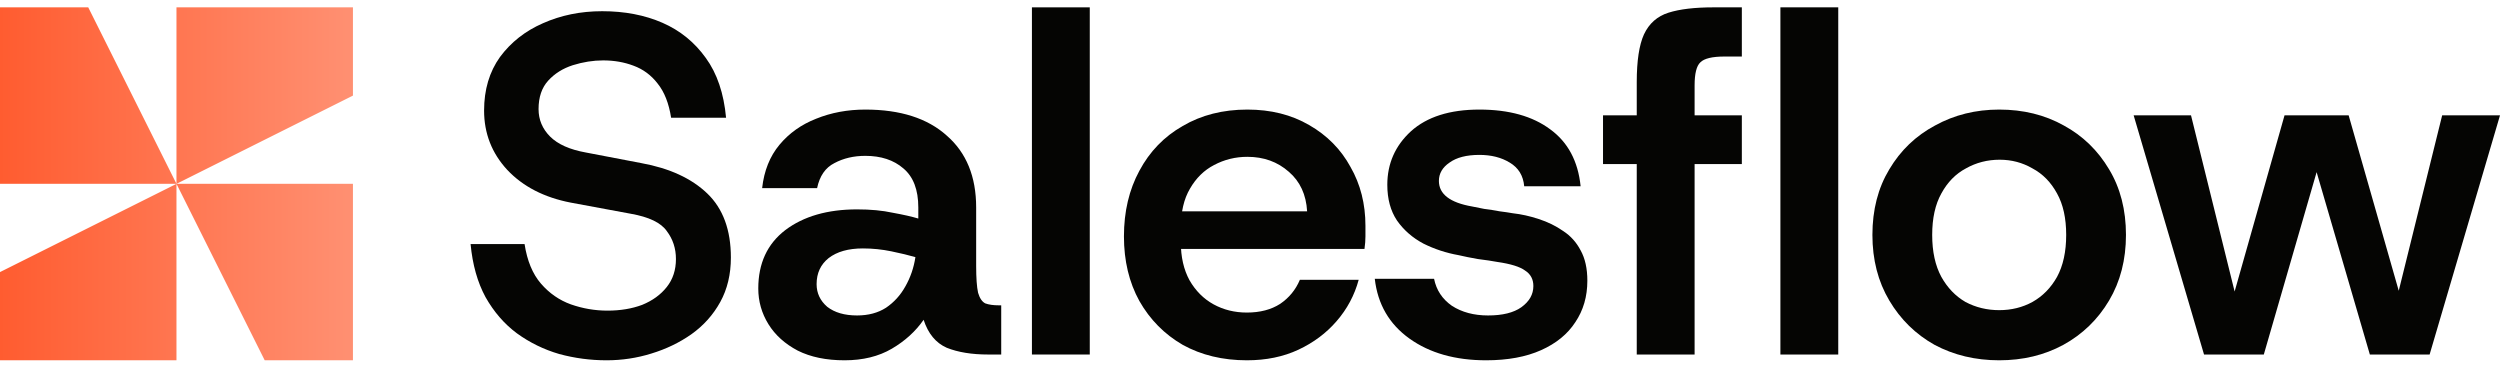<svg width="170" height="25" viewBox="0 0 170 25" fill="none" xmlns="http://www.w3.org/2000/svg">
<path d="M24 24.5H18L12 12.5V24.5H0V18.5L12 12.5H0V0.5H6L12 12.5V0.5H24V6.5L12 12.5H24V24.5Z" fill="url(#paint0_linear_14734_18468)"/>
<path d="M41.243 24.5C40.151 24.5 39.08 24.358 38.031 24.074C36.982 23.768 36.021 23.298 35.147 22.664C34.294 22.03 33.584 21.21 33.016 20.205C32.47 19.2 32.131 17.997 32 16.598H35.671C35.846 17.735 36.218 18.631 36.786 19.287C37.354 19.943 38.031 20.413 38.818 20.697C39.626 20.981 40.457 21.123 41.309 21.123C42.183 21.123 42.97 20.992 43.669 20.73C44.368 20.445 44.926 20.041 45.341 19.516C45.756 18.992 45.964 18.358 45.964 17.615C45.964 16.893 45.756 16.26 45.341 15.713C44.947 15.145 44.128 14.751 42.882 14.533L38.818 13.779C37.004 13.429 35.562 12.686 34.491 11.549C33.442 10.413 32.918 9.068 32.918 7.516C32.918 6.096 33.278 4.883 33.999 3.877C34.742 2.872 35.715 2.107 36.917 1.582C38.141 1.036 39.484 0.762 40.949 0.762C42.478 0.762 43.844 1.025 45.046 1.549C46.248 2.074 47.231 2.872 47.996 3.943C48.761 4.992 49.219 6.347 49.373 8.008H45.636C45.483 7.025 45.177 6.249 44.718 5.68C44.281 5.112 43.735 4.708 43.079 4.467C42.445 4.227 41.757 4.107 41.014 4.107C40.337 4.107 39.648 4.216 38.949 4.434C38.272 4.653 37.714 5.003 37.277 5.484C36.84 5.964 36.622 6.609 36.622 7.418C36.622 8.139 36.884 8.762 37.408 9.287C37.933 9.811 38.741 10.172 39.834 10.369L43.603 11.09C45.526 11.44 47.023 12.128 48.094 13.156C49.165 14.183 49.7 15.637 49.7 17.516C49.7 18.653 49.46 19.659 48.979 20.533C48.498 21.407 47.843 22.139 47.013 22.73C46.204 23.298 45.297 23.735 44.292 24.041C43.309 24.347 42.292 24.5 41.243 24.5Z" fill="#050503"/>
<path d="M57.43 24.5C56.184 24.5 55.125 24.281 54.251 23.844C53.377 23.385 52.71 22.784 52.251 22.041C51.792 21.298 51.563 20.489 51.563 19.615C51.563 17.91 52.175 16.587 53.398 15.648C54.644 14.708 56.272 14.238 58.282 14.238C59.2 14.238 60.009 14.314 60.708 14.467C61.429 14.598 62.008 14.729 62.445 14.861V14.107C62.445 12.904 62.106 12.019 61.429 11.451C60.773 10.883 59.91 10.598 58.84 10.598C58.053 10.598 57.354 10.762 56.742 11.09C56.13 11.396 55.736 11.964 55.562 12.795H51.825C51.956 11.615 52.349 10.631 53.005 9.844C53.661 9.057 54.491 8.467 55.496 8.074C56.523 7.658 57.638 7.451 58.84 7.451C61.221 7.451 63.068 8.041 64.379 9.221C65.712 10.38 66.379 12.008 66.379 14.107V18.074C66.379 18.904 66.422 19.516 66.51 19.91C66.619 20.281 66.783 20.522 67.001 20.631C67.242 20.719 67.548 20.762 67.919 20.762H68.083V24.107H67.198C66.084 24.107 65.144 23.954 64.379 23.648C63.636 23.32 63.112 22.686 62.806 21.746C62.259 22.533 61.538 23.189 60.642 23.713C59.746 24.238 58.676 24.5 57.43 24.5ZM58.282 21.451C59.047 21.451 59.703 21.276 60.249 20.926C60.795 20.555 61.232 20.074 61.56 19.484C61.91 18.872 62.139 18.205 62.248 17.484C61.79 17.352 61.243 17.221 60.61 17.09C59.976 16.959 59.331 16.893 58.676 16.893C57.692 16.893 56.916 17.112 56.348 17.549C55.802 17.986 55.529 18.576 55.529 19.32C55.529 19.932 55.769 20.445 56.25 20.861C56.753 21.254 57.43 21.451 58.282 21.451Z" fill="#050503"/>
<path d="M70.171 24.107V0.5H74.104V24.107H70.171Z" fill="#050503"/>
<path d="M84.787 24.5C83.148 24.5 81.695 24.15 80.427 23.451C79.182 22.73 78.198 21.735 77.477 20.467C76.778 19.2 76.428 17.735 76.428 16.074C76.428 14.391 76.778 12.904 77.477 11.615C78.177 10.303 79.16 9.287 80.427 8.566C81.695 7.822 83.159 7.451 84.82 7.451C86.415 7.451 87.813 7.801 89.015 8.5C90.239 9.199 91.179 10.15 91.834 11.352C92.512 12.533 92.85 13.866 92.85 15.352C92.85 15.571 92.85 15.812 92.85 16.074C92.85 16.336 92.829 16.62 92.785 16.926H79.28V14.369H88.884C88.819 13.232 88.403 12.336 87.639 11.68C86.874 11.003 85.934 10.664 84.82 10.664C84.011 10.664 83.257 10.85 82.558 11.221C81.881 11.571 81.334 12.107 80.919 12.828C80.504 13.527 80.296 14.424 80.296 15.516V16.467C80.296 17.473 80.493 18.336 80.886 19.057C81.302 19.779 81.848 20.325 82.525 20.697C83.203 21.068 83.957 21.254 84.787 21.254C85.683 21.254 86.437 21.057 87.049 20.664C87.66 20.249 88.108 19.702 88.392 19.025H92.391C92.107 20.074 91.605 21.014 90.884 21.844C90.184 22.653 89.321 23.298 88.294 23.779C87.267 24.26 86.098 24.5 84.787 24.5Z" fill="#050503"/>
<path d="M101.057 24.5C98.959 24.5 97.222 24.008 95.845 23.025C94.469 22.041 93.682 20.686 93.485 18.959H97.517C97.67 19.724 98.074 20.336 98.73 20.795C99.407 21.232 100.227 21.451 101.188 21.451C102.171 21.451 102.925 21.265 103.45 20.893C103.996 20.5 104.269 20.019 104.269 19.451C104.269 18.992 104.084 18.642 103.712 18.402C103.362 18.139 102.729 17.943 101.811 17.811C101.461 17.746 101.024 17.68 100.5 17.615C99.997 17.527 99.56 17.44 99.189 17.352C98.336 17.2 97.539 16.937 96.796 16.566C96.053 16.172 95.452 15.648 94.993 14.992C94.556 14.336 94.337 13.527 94.337 12.566C94.337 11.123 94.873 9.91 95.944 8.926C97.036 7.943 98.588 7.451 100.598 7.451C102.608 7.451 104.215 7.899 105.416 8.795C106.618 9.669 107.307 10.959 107.482 12.664H103.646C103.581 11.943 103.253 11.407 102.663 11.057C102.095 10.708 101.407 10.533 100.598 10.533C99.724 10.533 99.047 10.708 98.566 11.057C98.085 11.385 97.845 11.8 97.845 12.303C97.845 13.2 98.599 13.779 100.106 14.041C100.325 14.085 100.598 14.139 100.926 14.205C101.276 14.249 101.625 14.303 101.975 14.369C102.324 14.413 102.619 14.456 102.86 14.5C103.45 14.566 104.04 14.697 104.63 14.893C105.242 15.09 105.799 15.363 106.302 15.713C106.804 16.041 107.197 16.478 107.482 17.025C107.787 17.571 107.94 18.26 107.94 19.09C107.94 20.161 107.667 21.101 107.121 21.91C106.597 22.719 105.821 23.352 104.794 23.811C103.767 24.27 102.521 24.5 101.057 24.5Z" fill="#050503"/>
<path d="M111.299 24.107V5.582C111.299 4.139 111.463 3.057 111.791 2.336C112.14 1.593 112.698 1.101 113.463 0.861C114.227 0.62 115.243 0.5 116.511 0.5H118.445V3.844H117.265C116.434 3.844 115.888 3.975 115.626 4.238C115.364 4.478 115.233 5.003 115.233 5.811V24.107H111.299ZM109.005 11.156V7.844H118.445V11.156H109.005ZM121.067 24.107V0.5H125.001V24.107H121.067Z" fill="#050503"/>
<path d="M135.945 24.5C134.328 24.5 132.864 24.15 131.553 23.451C130.264 22.73 129.237 21.724 128.472 20.434C127.707 19.145 127.324 17.659 127.324 15.975C127.324 14.271 127.707 12.784 128.472 11.516C129.237 10.227 130.274 9.232 131.586 8.533C132.897 7.811 134.35 7.451 135.945 7.451C137.584 7.451 139.048 7.811 140.337 8.533C141.627 9.232 142.654 10.227 143.419 11.516C144.183 12.784 144.566 14.271 144.566 15.975C144.566 17.659 144.183 19.145 143.419 20.434C142.654 21.724 141.616 22.73 140.305 23.451C139.015 24.15 137.562 24.5 135.945 24.5ZM135.945 21.09C136.776 21.09 137.529 20.904 138.207 20.533C138.906 20.139 139.463 19.571 139.879 18.828C140.294 18.063 140.501 17.112 140.501 15.975C140.501 14.839 140.294 13.899 139.879 13.156C139.463 12.391 138.906 11.822 138.207 11.451C137.529 11.057 136.786 10.861 135.978 10.861C135.148 10.861 134.383 11.057 133.683 11.451C132.984 11.822 132.427 12.391 132.012 13.156C131.597 13.899 131.389 14.839 131.389 15.975C131.389 17.112 131.597 18.063 132.012 18.828C132.427 19.571 132.973 20.139 133.651 20.533C134.35 20.904 135.115 21.09 135.945 21.09Z" fill="#050503"/>
<path d="M149.874 24.107L145.088 7.844H148.989L152.398 21.615H151.447L155.348 7.844H159.708L163.641 21.615H162.658L166.067 7.844H170L165.214 24.107H161.15L156.987 9.844H158.069L153.939 24.107H149.874Z" fill="#050503"/>
<defs>
<linearGradient id="paint0_linear_14734_18468" x1="0" y1="12.5" x2="24" y2="12.5" gradientUnits="userSpaceOnUse">
<stop stop-color="#FF5C30"/>
<stop offset="1" stop-color="#FF9072"/>
</linearGradient>
</defs>
</svg>
